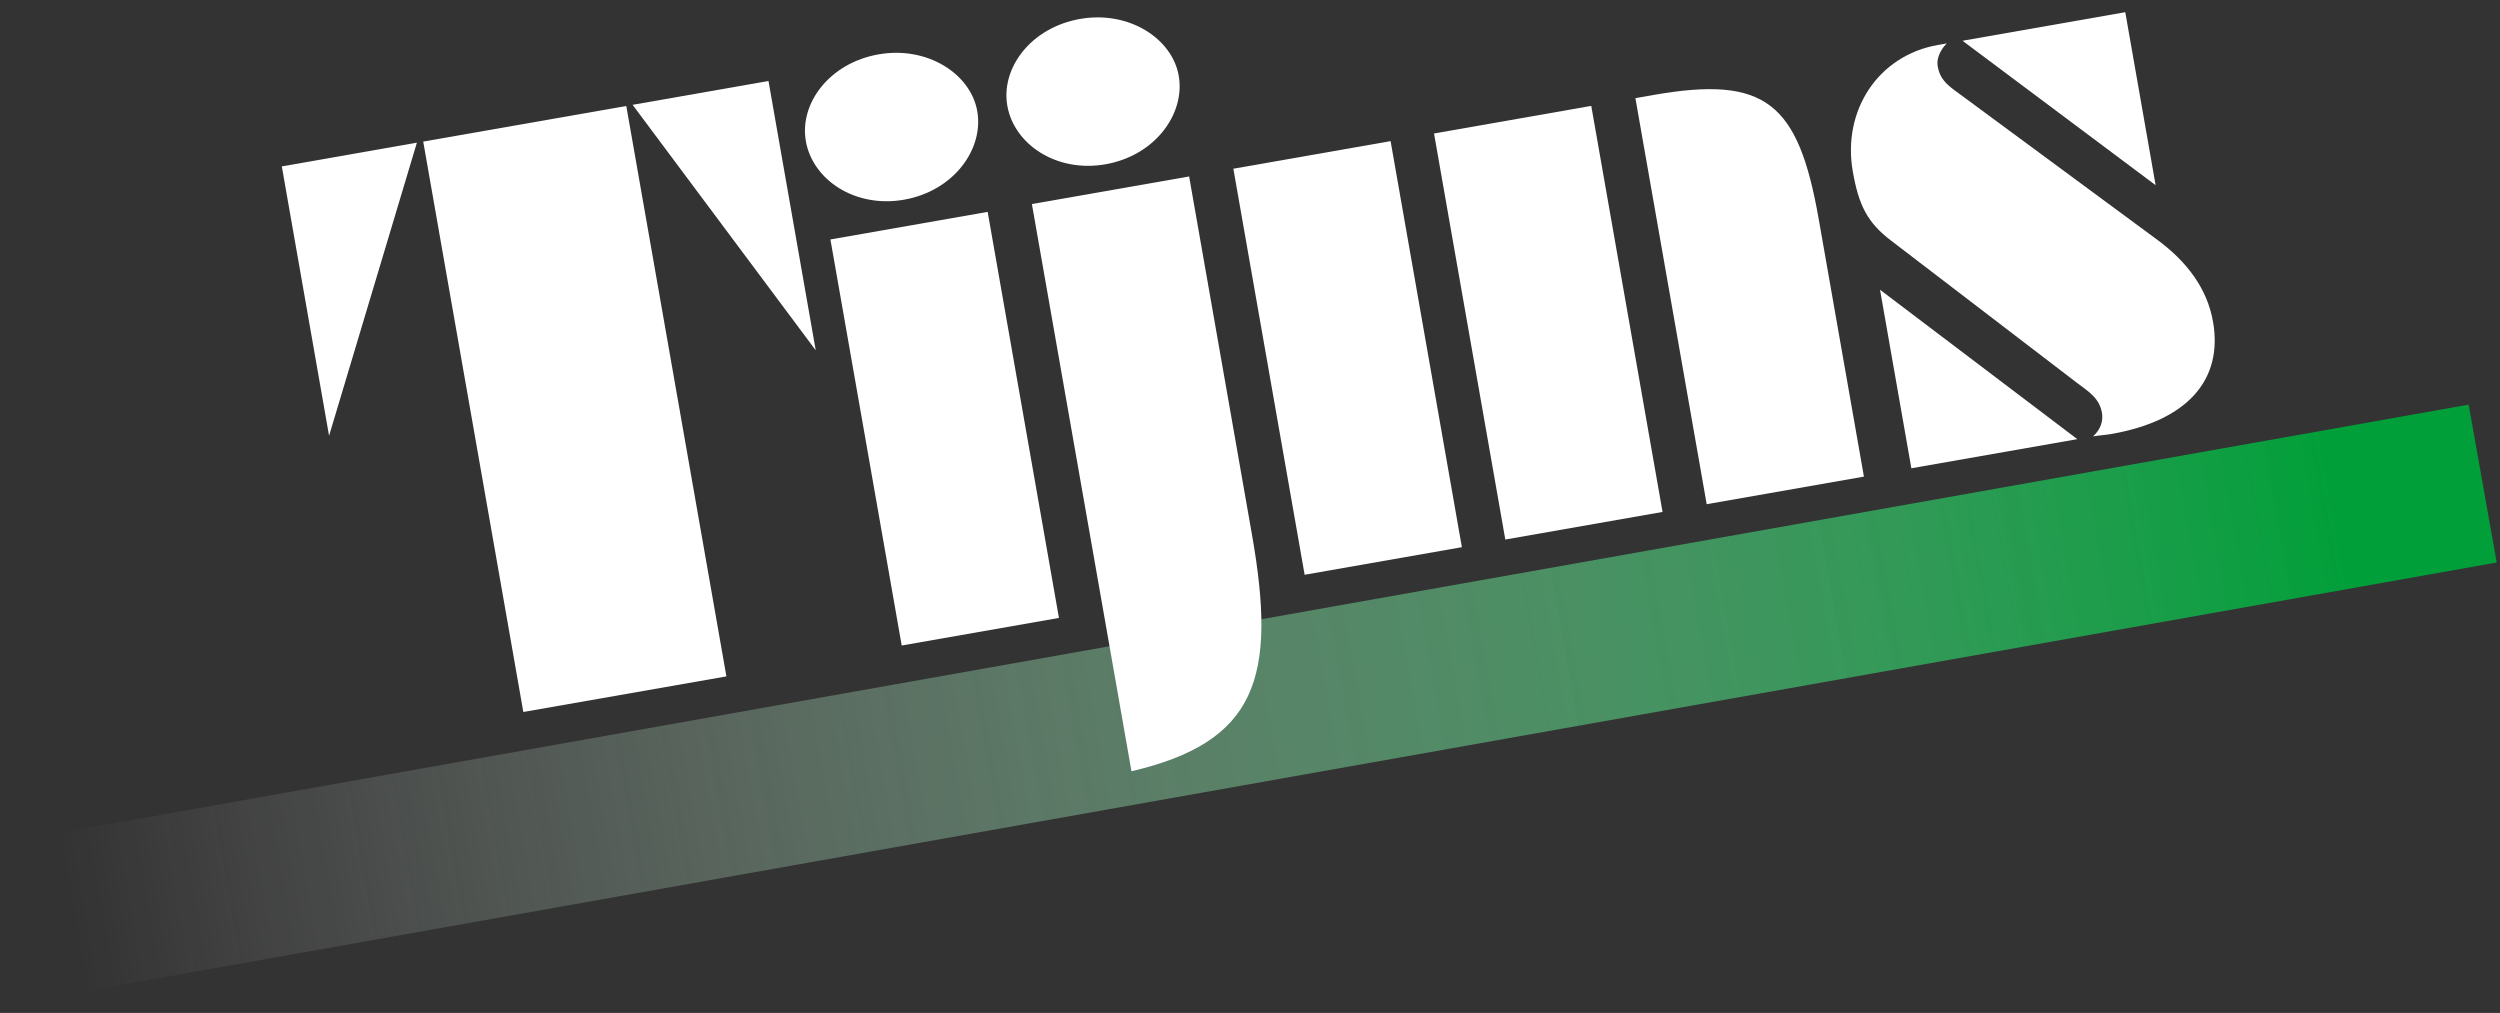 <?xml version="1.0" encoding="UTF-8"?>
<svg id="Layer_1" data-name="Layer 1" xmlns="http://www.w3.org/2000/svg" xmlns:xlink="http://www.w3.org/1999/xlink" viewBox="0 0 280.94 113.83">
  <rect x="0" y="0" width="280.94" height="113.83" fill="#333333" stroke="none"/>
  <defs>
    <style>
      .cls-1 {
        fill: url(#linear-gradient);
      }

      .cls-2 {
        fill: #fff;
      }
    </style>
    <linearGradient id="linear-gradient" x1="12.31" y1="101.62" x2="270.63" y2="56" gradientTransform="translate(11.63 -23.36) rotate(9.82) scale(1.03 1) skewX(-.5)" gradientUnits="userSpaceOnUse">
      <stop offset="0" stop-color="#fff" stop-opacity="0"/>
      <stop offset=".96" stop-color="#009f39"/>
    </linearGradient>
  </defs>
  <rect class="cls-1" x="-.21" y="69.97" width="281.37" height="18.02" transform="translate(-11.65 25.79) rotate(-10.08)"/>
  <g>
    <path class="cls-2" d="M46.85,16.03l-9.87,32.94-5.31-30.27,15.18-2.67ZM47.56,15.91l22.82-4,11.25,64.1-22.82,4L47.56,15.91ZM91.67,39.37l-20.58-27.59,15.27-2.68,5.31,30.27Z"/>
    <path class="cls-2" d="M101.6,22.44c-5.5.97-10.27-2.22-11.04-6.57-.75-4.26,2.67-8.8,8.17-9.76,5.5-.97,10.36,2.21,11.09,6.38.75,4.26-2.63,8.97-8.23,9.95ZM101.33,72.54l-8.01-45.63,17.67-3.1,8.01,45.63-17.67,3.1Z"/>
    <path class="cls-2" d="M124.24,18.46c-5.5.97-10.27-2.22-11.04-6.57-.75-4.26,2.67-8.8,8.17-9.76,5.5-.97,10.36,2.21,11.09,6.38.75,4.26-2.63,8.97-8.23,9.95ZM115.96,22.93l17.67-3.1,7.07,40.3c2.82,16.07.51,23.25-13.55,26.54l-11.19-63.74Z"/>
    <path class="cls-2" d="M146.61,64.59l-8.01-45.63,17.67-3.1,8.01,45.63-17.67,3.1ZM169.16,60.63l-8.01-45.63,17.67-3.1,8.01,45.63-17.67,3.1ZM185.83,10.67c12.61-2.21,16.26.9,18.55,13.95l5.08,28.94-17.67,3.1-8.01-45.63,2.04-.36Z"/>
    <path class="cls-2" d="M217.75,7.45c.31,1.78,1.52,2.39,2.99,3.5l21.45,15.82c3.67,2.65,5.86,5.74,6.5,9.38,1.14,6.48-2.81,11.11-11.42,12.62-.71.12-1.35.15-2.06.27.87-.79,1.15-1.76,1-2.65-.3-1.69-1.52-2.39-2.89-3.43l-20.82-15.93c-2.64-2.01-3.62-3.94-4.29-7.76-1.2-6.84,2.84-13.04,9.58-14.22.35-.06.62-.11.98-.17-.78.78-1.16,1.76-1.02,2.56ZM214.79,52.62l-3.52-20.06,22.17,16.79-18.64,3.27ZM220.54,4.58l18.29-3.21,3.41,19.44-21.7-16.23Z"/>
  </g>
</svg>